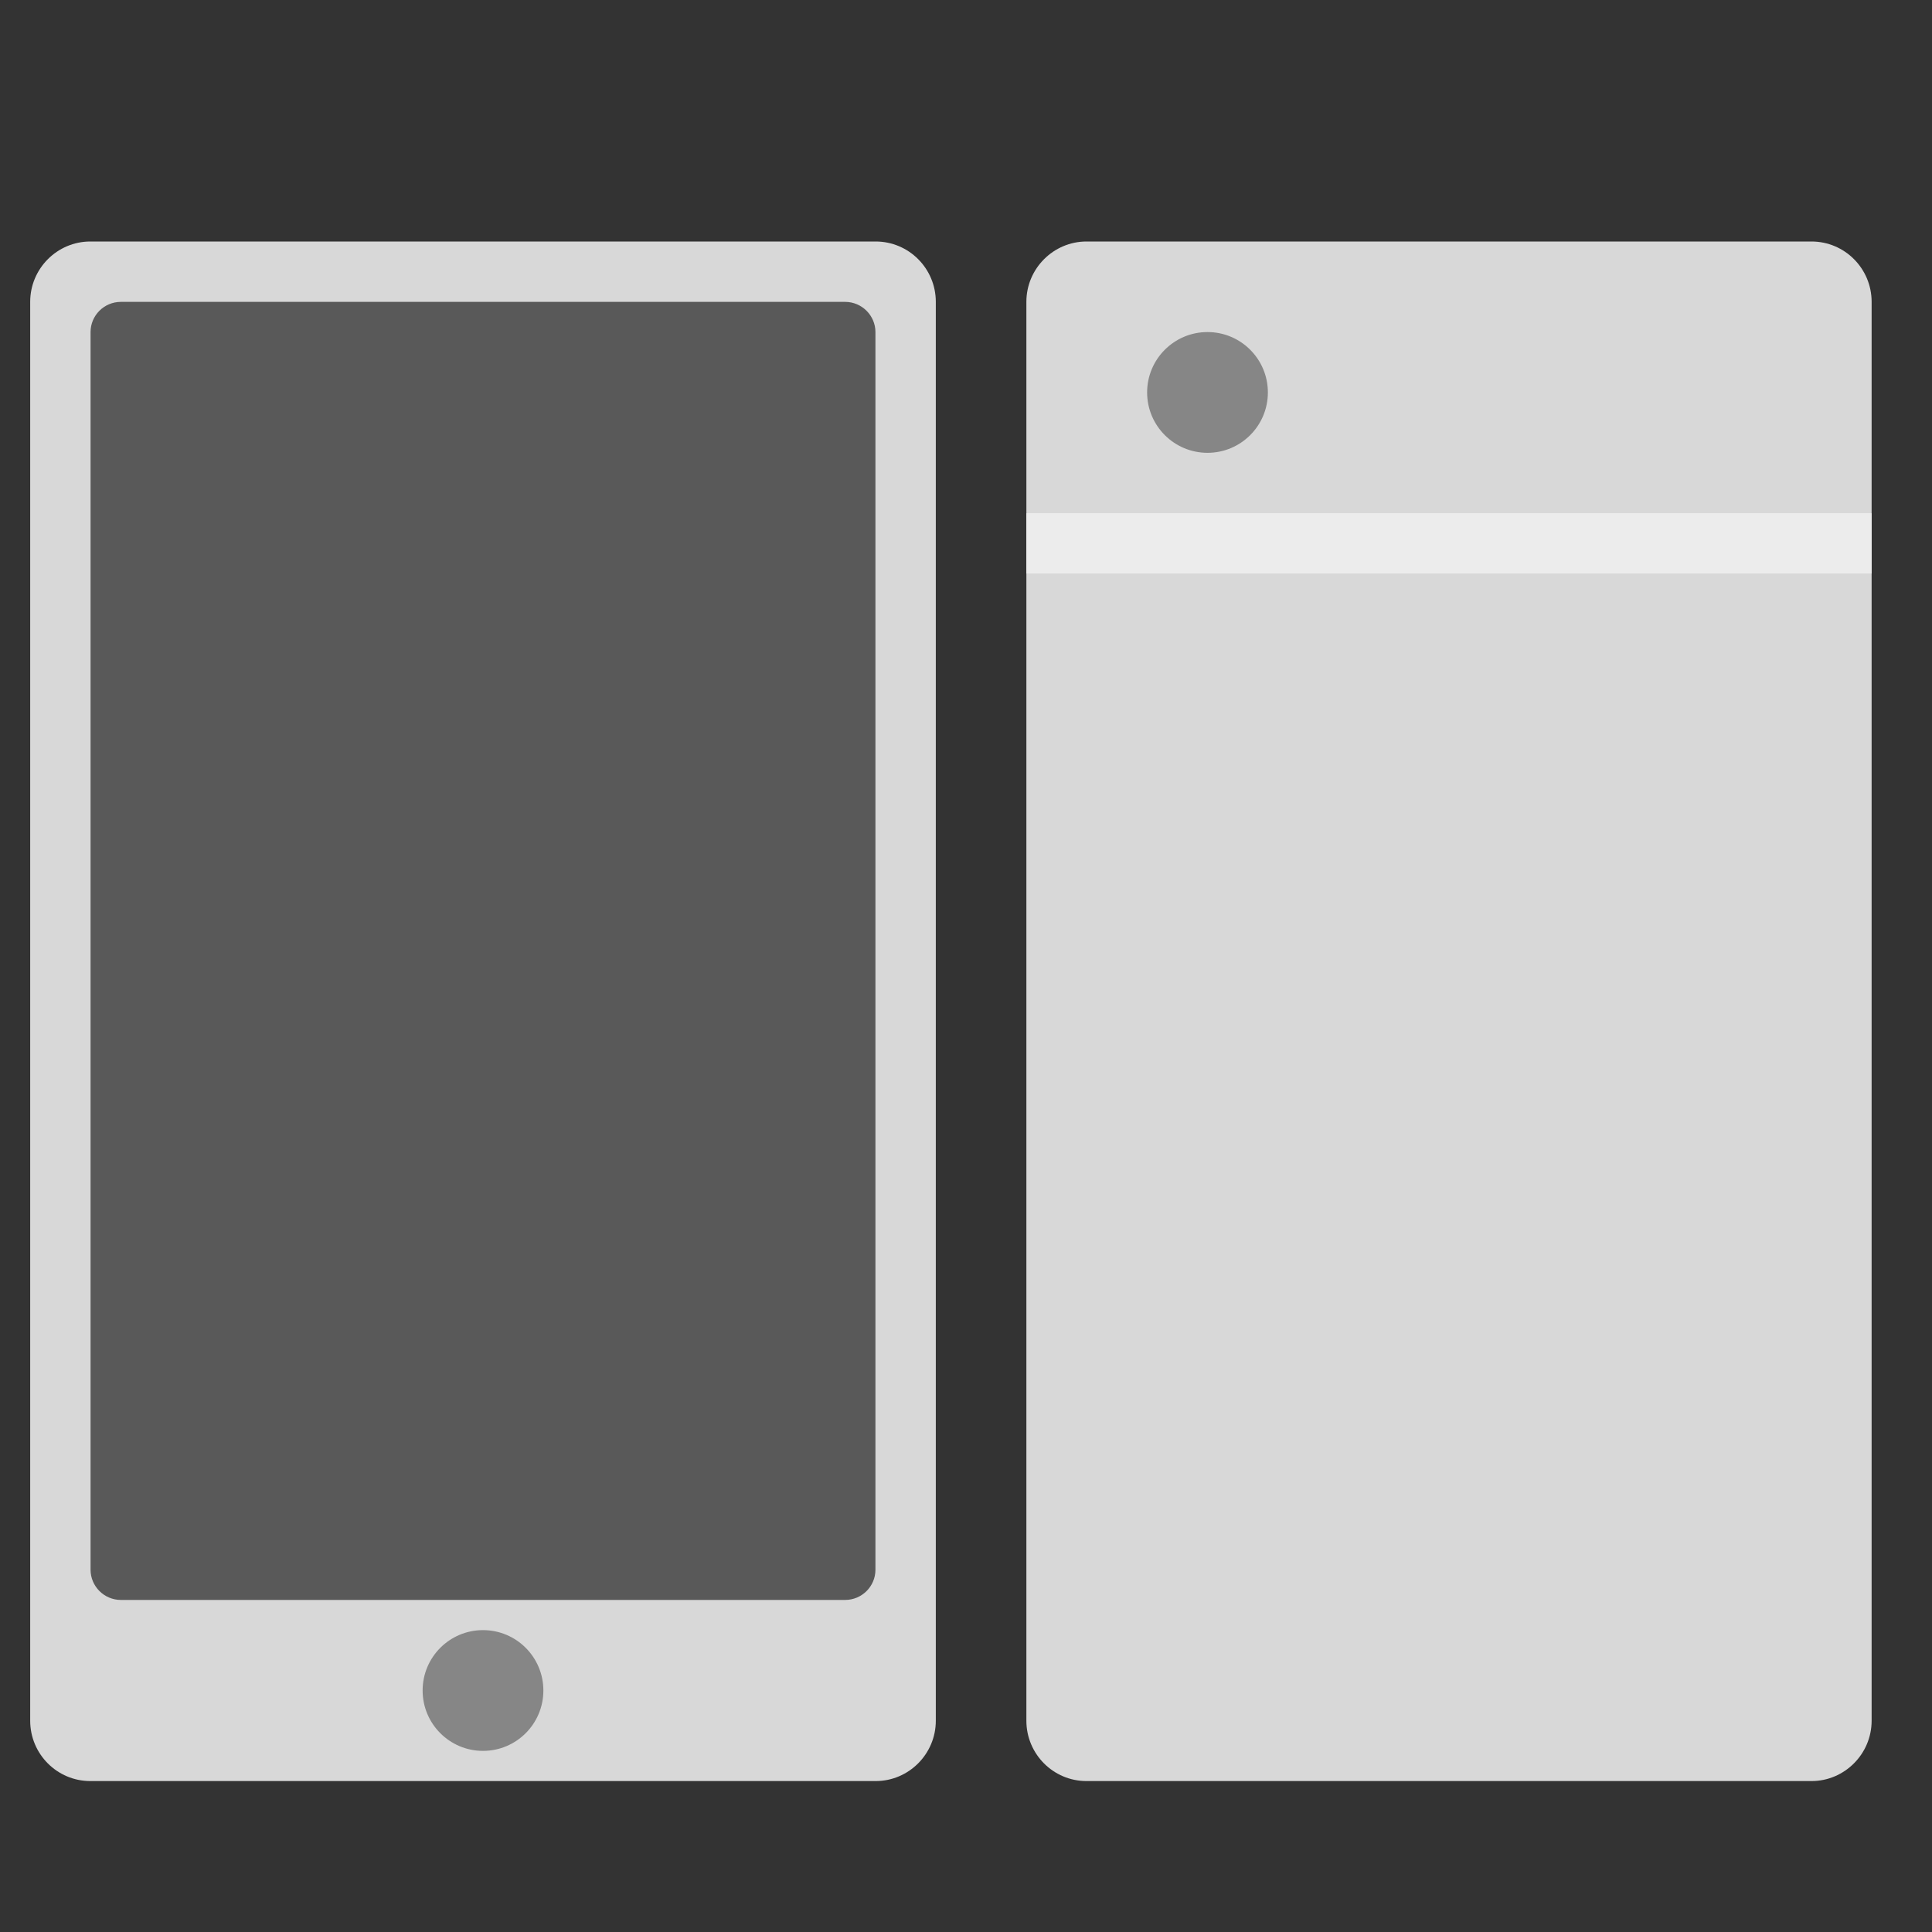 <svg xmlns="http://www.w3.org/2000/svg" width="64" height="64" viewBox="0 0 64 64">
  <rect x="0" y="0" width="64" height="64" fill="#333333" stroke="none"/>
  <g fill="none" fill-rule="evenodd">
    <path fill="#D8D8D8" d="M22.5,21.491 C22.5,20.392 23.396,19.5 24.499,19.5 L71.501,19.5 C72.605,19.5 73.5,20.4 73.5,21.491 L73.5,45.509 C73.5,46.608 72.604,47.5 71.501,47.5 L24.499,47.5 C23.395,47.5 22.5,46.6 22.5,45.509 L22.5,21.491 Z" transform="rotate(90 48 33.5)"/>
    <path stroke="#ECECEC" stroke-linecap="square" stroke-width="2" d="M35,18 L61,18"/>
    <circle cx="40" cy="13" r="2" fill="#868686" transform="rotate(90 40 13)"/>
    <path fill="#D8D8D8" d="M-9.5,20.492 C-9.5,19.392 -8.604,18.5 -7.501,18.5 L39.501,18.5 C40.605,18.5 41.5,19.398 41.5,20.492 L41.5,46.508 C41.5,47.608 40.604,48.5 39.501,48.5 L-7.501,48.5 C-8.605,48.5 -9.5,47.602 -9.5,46.508 L-9.5,20.492 Z" transform="rotate(90 16 33.5)"/>
    <circle cx="16" cy="56" r="2" fill="#868686" transform="rotate(90 16 56)"/>
    <path fill="#595959" d="M-5.5,19.503 C-5.5,18.949 -5.046,18.5 -4.5,18.5 L36.5,18.5 C37.052,18.5 37.5,18.951 37.5,19.503 L37.5,43.497 C37.5,44.051 37.046,44.5 36.5,44.5 L-4.5,44.5 C-5.052,44.5 -5.5,44.049 -5.5,43.497 L-5.5,19.503 Z" transform="rotate(90 16 31.5)"/>
  </g>
</svg>
